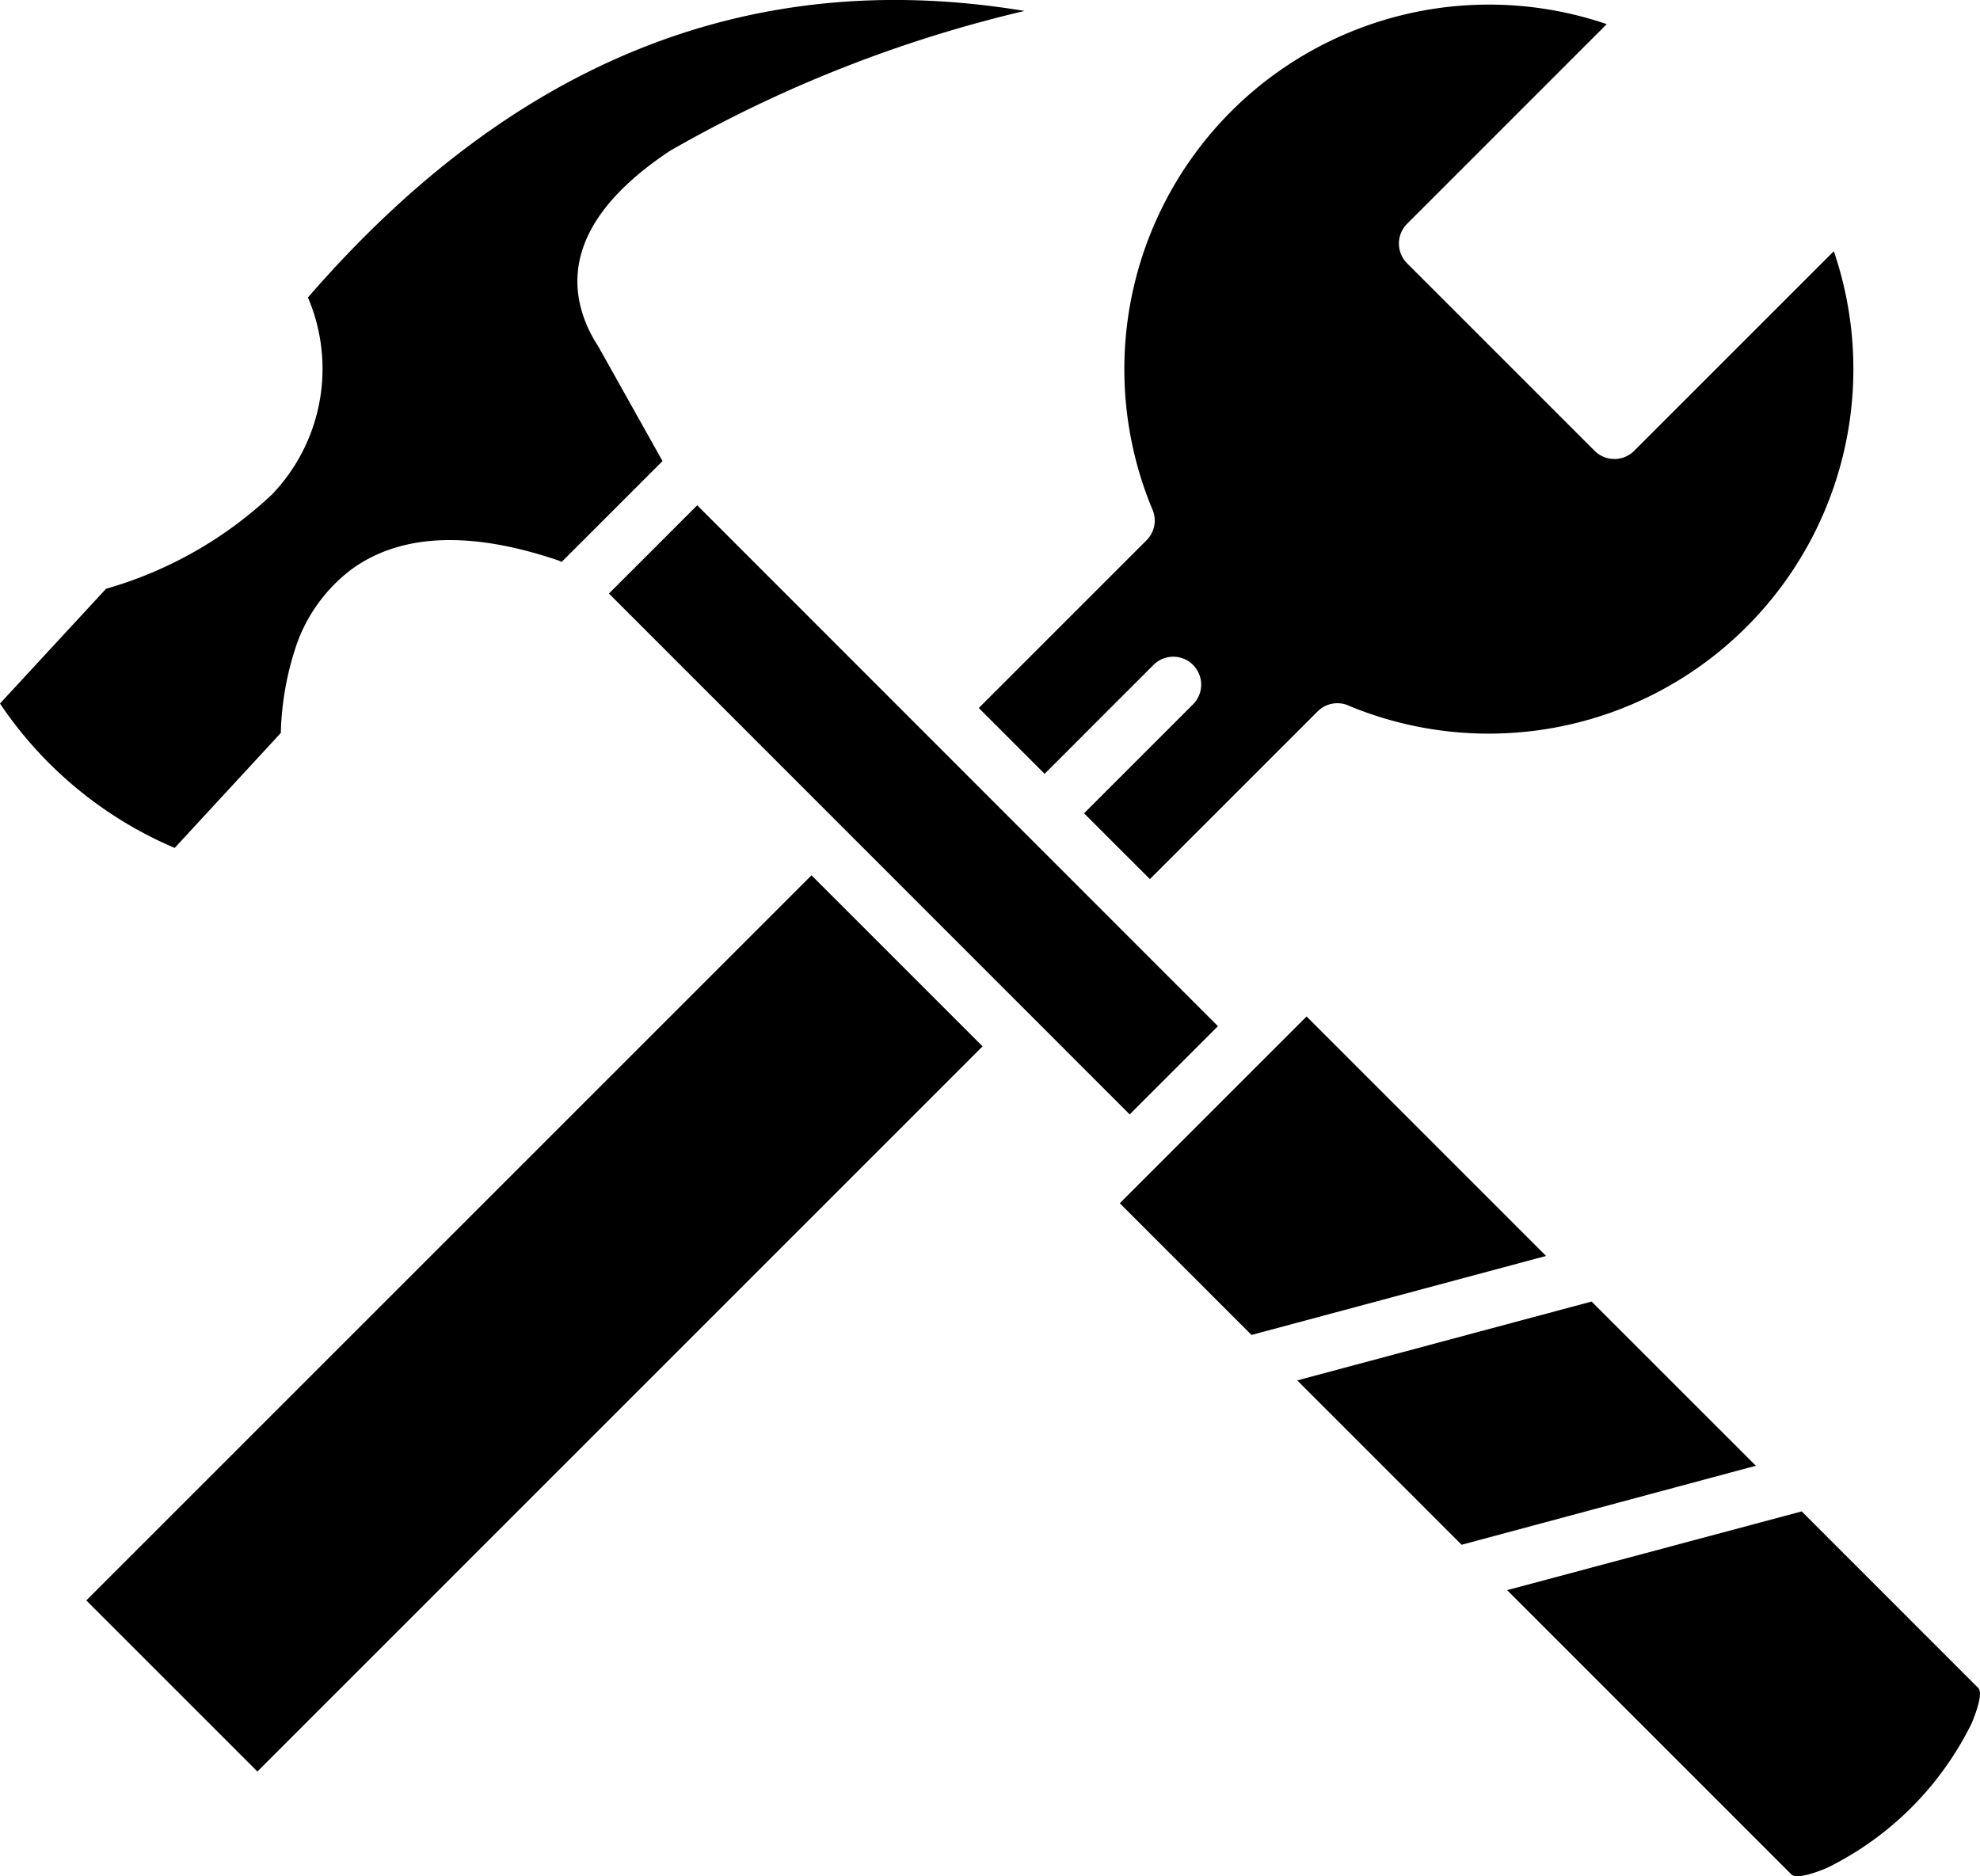 <svg viewBox="0 0 53 50.23" height="50.23" width="53" xmlns:xlink="http://www.w3.org/1999/xlink" xmlns="http://www.w3.org/2000/svg">
  <defs>
    <clipPath id="clip-path">
      <rect fill="none" height="50.23" width="53" data-name="Rechteck 205" id="Rechteck_205"></rect>
    </clipPath>
  </defs>
  <g transform="translate(-6 -351)" data-name="Gruppe 196" id="Gruppe_196">
    <g clip-path="url(#clip-path)" transform="translate(6 351)" data-name="Gruppe 195" id="Gruppe_195">
      <path fill-rule="evenodd" transform="translate(0 0)" d="M26.2,18.954l1.762,1.762L30.877,17.8a.747.747,0,0,1,1.057,1.057l-2.916,2.916,1.762,1.762,4.49-4.49a.747.747,0,0,1,.856-.143A9.761,9.761,0,0,0,49.087,6.725l-5.345,5.345a.749.749,0,0,1-1.057,0L37.664,7.049a.749.749,0,0,1,0-1.057L43.009.646A9.761,9.761,0,0,0,30.834,13.607a.747.747,0,0,1-.143.856l-4.49,4.49Zm.1,9.059L6.89,47.425l-4.58-4.58L21.722,23.433l4.58,4.58m6.3-.542-2.363,2.363L16.3,15.89l2.363-2.363L32.6,27.471M17.733,12.345l-2.7,2.7a.78.78,0,0,0-.118-.052c-1.895-.637-3.953-.867-5.488.236a4.314,4.314,0,0,0-1.55,2.219,7.893,7.893,0,0,0-.36,2.174L4.676,22.7A10.648,10.648,0,0,1,0,18.834l2.839-3.072a10.8,10.8,0,0,0,4.445-2.528,4.861,4.861,0,0,0,.959-5.27C13.482,1.918,19.768-.976,27.424.293a35.281,35.281,0,0,0-9.485,3.742c-1.527,1.011-2.831,2.413-2.4,4.17a3.436,3.436,0,0,0,.467,1.054l1.728,3.084ZM33.508,35.736l7.876-2.113-6.41-6.411-5,5,3.526,3.526Zm14.716,4.727L40.342,42.57l7.612,7.613c.1.1.457.03.945-.174a8.479,8.479,0,0,0,3.88-3.879c.2-.486.278-.838.173-.942L48.226,40.46Zm-9.1.892-4.4-4.4,7.879-2.111L47,39.24Z" data-name="Pfad 1257" id="Pfad_1257"></path>
    </g>
  </g>
</svg>
